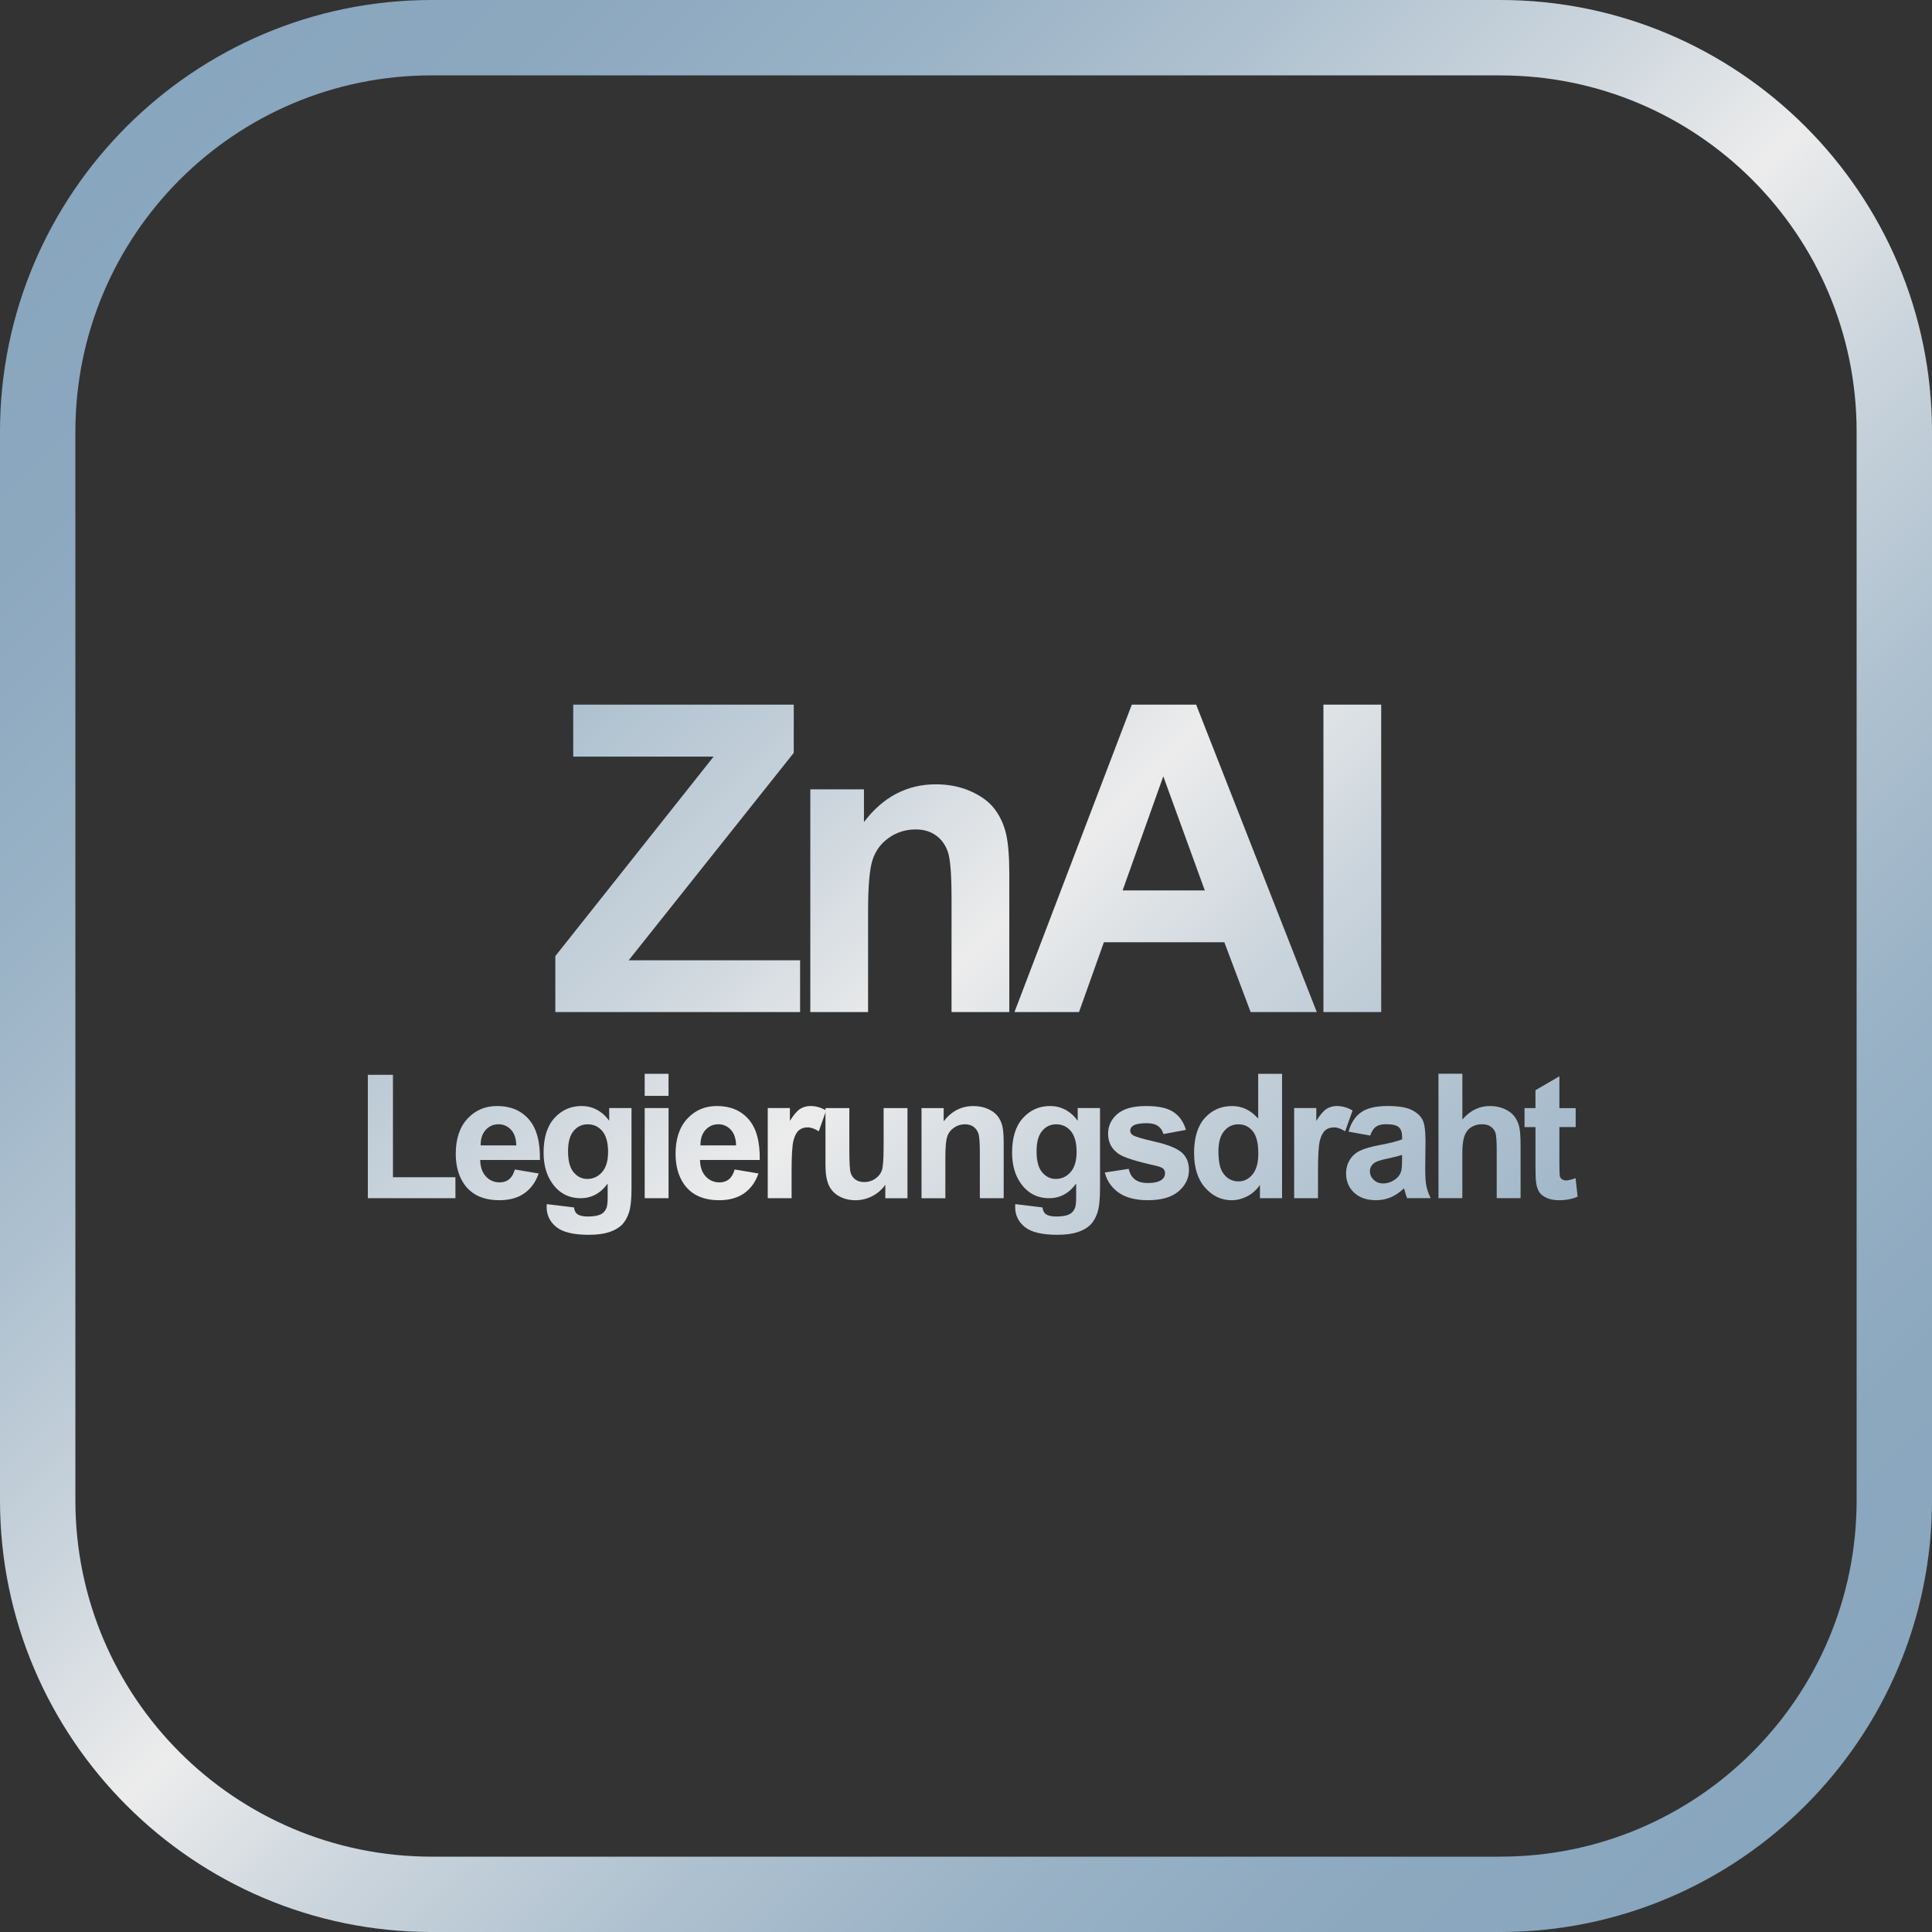 <?xml version="1.0" encoding="UTF-8"?> <svg xmlns="http://www.w3.org/2000/svg" xmlns:xlink="http://www.w3.org/1999/xlink" id="RM_Mg_OH_2" data-name="RM Mg(OH)2" width="200mm" height="200mm" viewBox="0 0 566.93 566.93"><rect x="0" y="0" width="566.93" height="566.93" fill="#333333" stroke="none"/><defs><style> .cls-1 { fill: url(#Neues_Verlaufsfeld_6-20); } .cls-2 { fill: url(#Neues_Verlaufsfeld_6-18); } .cls-3 { fill: url(#Neues_Verlaufsfeld_6-16); } .cls-4 { fill: url(#Neues_Verlaufsfeld_6-19); } .cls-5 { fill: url(#Neues_Verlaufsfeld_6-10); } .cls-6 { fill: url(#Neues_Verlaufsfeld_6-13); } .cls-7 { fill: url(#Neues_Verlaufsfeld_6-11); } .cls-8 { fill: url(#Neues_Verlaufsfeld_6-12); } .cls-9 { fill: url(#Neues_Verlaufsfeld_6-15); } .cls-10 { fill: url(#Neues_Verlaufsfeld_6-14); } .cls-11 { fill: url(#Neues_Verlaufsfeld_6-17); } .cls-12 { fill: url(#Neues_Verlaufsfeld_6); } .cls-13 { fill: url(#Neues_Verlaufsfeld_6-9); } .cls-14 { fill: url(#Neues_Verlaufsfeld_6-6); } .cls-15 { fill: url(#Neues_Verlaufsfeld_6-4); } .cls-16 { fill: url(#Neues_Verlaufsfeld_6-3); } .cls-17 { fill: url(#Neues_Verlaufsfeld_6-5); } .cls-18 { fill: url(#Neues_Verlaufsfeld_6-2); } .cls-19 { fill: url(#Neues_Verlaufsfeld_6-8); } .cls-20 { fill: url(#Neues_Verlaufsfeld_6-7); } </style><linearGradient id="Neues_Verlaufsfeld_6" data-name="Neues Verlaufsfeld 6" x1="-.18" y1="-.84" x2="565.14" y2="565.81" gradientUnits="userSpaceOnUse"><stop offset=".07" stop-color="#88a6be"></stop><stop offset=".15" stop-color="#8ca8bf"></stop><stop offset=".24" stop-color="#98b1c5"></stop><stop offset=".33" stop-color="#adc0cf"></stop><stop offset=".42" stop-color="#cad4dc"></stop><stop offset=".5" stop-color="#ececec"></stop><stop offset=".58" stop-color="#cad4dc"></stop><stop offset=".67" stop-color="#adc0cf"></stop><stop offset=".76" stop-color="#98b1c5"></stop><stop offset=".85" stop-color="#8ca8bf"></stop><stop offset=".93" stop-color="#88a6be"></stop></linearGradient><linearGradient id="Neues_Verlaufsfeld_6-2" data-name="Neues Verlaufsfeld 6" x1="-27.24" y1="26.16" x2="538.08" y2="592.81" xlink:href="#Neues_Verlaufsfeld_6"></linearGradient><linearGradient id="Neues_Verlaufsfeld_6-3" data-name="Neues Verlaufsfeld 6" x1="-1.33" y1=".31" x2="563.99" y2="566.96" xlink:href="#Neues_Verlaufsfeld_6"></linearGradient><linearGradient id="Neues_Verlaufsfeld_6-4" data-name="Neues Verlaufsfeld 6" x1="36.11" y1="-37.05" x2="601.43" y2="529.6" xlink:href="#Neues_Verlaufsfeld_6"></linearGradient><linearGradient id="Neues_Verlaufsfeld_6-5" data-name="Neues Verlaufsfeld 6" x1="72.43" y1="-73.28" x2="637.75" y2="493.37" xlink:href="#Neues_Verlaufsfeld_6"></linearGradient><linearGradient id="Neues_Verlaufsfeld_6-6" data-name="Neues Verlaufsfeld 6" x1="-111.31" y1="110.03" x2="454.01" y2="676.68" xlink:href="#Neues_Verlaufsfeld_6"></linearGradient><linearGradient id="Neues_Verlaufsfeld_6-7" data-name="Neues Verlaufsfeld 6" x1="-96.52" y1="95.28" x2="468.8" y2="661.93" xlink:href="#Neues_Verlaufsfeld_6"></linearGradient><linearGradient id="Neues_Verlaufsfeld_6-8" data-name="Neues Verlaufsfeld 6" x1="-84.48" y1="83.26" x2="480.84" y2="649.91" xlink:href="#Neues_Verlaufsfeld_6"></linearGradient><linearGradient id="Neues_Verlaufsfeld_6-9" data-name="Neues Verlaufsfeld 6" x1="-70.62" y1="69.43" x2="494.7" y2="636.08" xlink:href="#Neues_Verlaufsfeld_6"></linearGradient><linearGradient id="Neues_Verlaufsfeld_6-10" data-name="Neues Verlaufsfeld 6" x1="-64.2" y1="63.02" x2="501.12" y2="629.67" xlink:href="#Neues_Verlaufsfeld_6"></linearGradient><linearGradient id="Neues_Verlaufsfeld_6-11" data-name="Neues Verlaufsfeld 6" x1="-52.67" y1="51.53" x2="512.65" y2="618.18" xlink:href="#Neues_Verlaufsfeld_6"></linearGradient><linearGradient id="Neues_Verlaufsfeld_6-12" data-name="Neues Verlaufsfeld 6" x1="-41.23" y1="40.11" x2="524.09" y2="606.76" xlink:href="#Neues_Verlaufsfeld_6"></linearGradient><linearGradient id="Neues_Verlaufsfeld_6-13" data-name="Neues Verlaufsfeld 6" x1="-29.14" y1="28.05" x2="536.18" y2="594.7" xlink:href="#Neues_Verlaufsfeld_6"></linearGradient><linearGradient id="Neues_Verlaufsfeld_6-14" data-name="Neues Verlaufsfeld 6" x1="-15.58" y1="14.52" x2="549.74" y2="581.17" xlink:href="#Neues_Verlaufsfeld_6"></linearGradient><linearGradient id="Neues_Verlaufsfeld_6-15" data-name="Neues Verlaufsfeld 6" x1="-1.03" y1="0" x2="564.29" y2="566.66" xlink:href="#Neues_Verlaufsfeld_6"></linearGradient><linearGradient id="Neues_Verlaufsfeld_6-16" data-name="Neues Verlaufsfeld 6" x1="16.47" y1="-17.45" x2="581.79" y2="549.2" xlink:href="#Neues_Verlaufsfeld_6"></linearGradient><linearGradient id="Neues_Verlaufsfeld_6-17" data-name="Neues Verlaufsfeld 6" x1="24.74" y1="-25.7" x2="590.06" y2="540.95" xlink:href="#Neues_Verlaufsfeld_6"></linearGradient><linearGradient id="Neues_Verlaufsfeld_6-18" data-name="Neues Verlaufsfeld 6" x1="34.11" y1="-35.05" x2="599.43" y2="531.6" xlink:href="#Neues_Verlaufsfeld_6"></linearGradient><linearGradient id="Neues_Verlaufsfeld_6-19" data-name="Neues Verlaufsfeld 6" x1="46.85" y1="-47.76" x2="612.17" y2="518.89" xlink:href="#Neues_Verlaufsfeld_6"></linearGradient><linearGradient id="Neues_Verlaufsfeld_6-20" data-name="Neues Verlaufsfeld 6" x1="60.91" y1="-61.79" x2="626.23" y2="504.86" xlink:href="#Neues_Verlaufsfeld_6"></linearGradient></defs><path class="cls-12" d="m440.27,22.13c57.73,0,104.54,46.8,104.54,104.54v313.61c0,57.73-46.8,104.54-104.54,104.54H126.66c-57.73,0-104.54-46.8-104.54-104.54V126.66c0-57.73,46.8-104.54,104.54-104.54h313.61M440.27,0H126.66C56.82,0,0,56.82,0,126.66v313.61C0,510.11,56.82,566.93,126.66,566.93h313.61c69.84,0,126.66-56.82,126.66-126.66V126.66C566.93,56.82,510.11,0,440.27,0h0Z"></path><g><path class="cls-18" d="m162.96,296.98v-16.43l46.44-58.52h-41.19v-15.26h64.71v14.15l-48.43,60.86h50.29v15.2h-71.82Z"></path><path class="cls-16" d="m296.17,296.98h-16.95v-33.35c0-7.06-.36-11.62-1.09-13.69-.72-2.07-1.9-3.68-3.53-4.83-1.63-1.15-3.59-1.72-5.88-1.72-2.94,0-5.57.82-7.9,2.46-2.33,1.64-3.93,3.82-4.79,6.52-.87,2.71-1.3,7.71-1.3,15.01v29.6h-16.95v-65.35h15.74v9.6c5.59-7.38,12.62-11.08,21.11-11.08,3.74,0,7.16.69,10.25,2.06,3.09,1.38,5.44,3.13,7.03,5.26,1.59,2.13,2.69,4.55,3.32,7.26.62,2.71.94,6.58.94,11.63v40.61Z"></path><path class="cls-15" d="m386.41,296.98h-19.42l-7.72-20.49h-35.34l-7.3,20.49h-18.94l34.43-90.21h18.88l35.4,90.21Zm-32.87-35.69l-12.18-33.48-11.94,33.48h24.12Z"></path><path class="cls-17" d="m388.35,296.98v-90.21h16.95v90.21h-16.95Z"></path></g><g><path class="cls-14" d="m107.94,351.6v-36.21h7.37v30.06h18.33v6.15h-25.7Z"></path><path class="cls-20" d="m151.1,343.18l6.97,1.17c-.9,2.56-2.31,4.5-4.25,5.84-1.93,1.34-4.35,2-7.26,2-4.6,0-8-1.5-10.21-4.51-1.74-2.41-2.61-5.45-2.61-9.11,0-4.38,1.14-7.82,3.44-10.3,2.29-2.48,5.19-3.72,8.69-3.72,3.93,0,7.04,1.3,9.31,3.9,2.27,2.6,3.36,6.58,3.26,11.94h-17.53c.05,2.08.61,3.69,1.69,4.84,1.08,1.15,2.42,1.73,4.03,1.73,1.1,0,2.02-.3,2.76-.9s1.31-1.56,1.69-2.89Zm.4-7.07c-.05-2.03-.57-3.56-1.57-4.62-1-1.05-2.21-1.58-3.63-1.58-1.53,0-2.79.56-3.79,1.67-1,1.11-1.49,2.62-1.47,4.53h10.46Z"></path><path class="cls-19" d="m160.44,353.34l7.99.97c.13.93.44,1.57.92,1.92.66.5,1.71.75,3.14.75,1.83,0,3.2-.27,4.11-.82.61-.37,1.08-.96,1.39-1.77.22-.58.32-1.65.32-3.21v-3.86c-2.09,2.86-4.73,4.28-7.92,4.28-3.55,0-6.37-1.5-8.44-4.51-1.63-2.37-2.44-5.33-2.44-8.87,0-4.43,1.07-7.82,3.2-10.16,2.13-2.34,4.79-3.51,7.96-3.51s5.97,1.44,8.09,4.31v-3.71h6.55v23.73c0,3.12-.26,5.45-.77,7-.52,1.54-1.24,2.76-2.17,3.64s-2.17,1.57-3.72,2.07c-1.55.5-3.52.75-5.89.75-4.48,0-7.66-.77-9.54-2.3-1.88-1.54-2.81-3.48-2.81-5.84,0-.23,0-.51.03-.85Zm6.25-15.51c0,2.81.54,4.86,1.63,6.16,1.09,1.3,2.43,1.96,4.02,1.96,1.71,0,3.15-.67,4.33-2,1.18-1.34,1.77-3.32,1.77-5.94s-.56-4.77-1.69-6.1-2.56-1.99-4.28-1.99-3.06.65-4.15,1.95c-1.09,1.3-1.63,3.29-1.63,5.96Z"></path><path class="cls-13" d="m189.18,321.57v-6.47h7v6.47h-7Zm0,30.03v-26.45h7v26.45h-7Z"></path><path class="cls-5" d="m215.6,343.18l6.97,1.17c-.9,2.56-2.31,4.5-4.25,5.84-1.93,1.34-4.35,2-7.26,2-4.6,0-8-1.5-10.21-4.51-1.74-2.41-2.61-5.45-2.61-9.11,0-4.38,1.14-7.82,3.44-10.3,2.29-2.48,5.19-3.72,8.69-3.72,3.93,0,7.04,1.3,9.31,3.9,2.27,2.6,3.36,6.58,3.26,11.94h-17.53c.05,2.08.61,3.69,1.69,4.84,1.08,1.15,2.42,1.73,4.03,1.73,1.1,0,2.02-.3,2.76-.9s1.31-1.56,1.69-2.89Zm.4-7.07c-.05-2.03-.57-3.56-1.57-4.62-1-1.05-2.21-1.58-3.63-1.58-1.53,0-2.79.56-3.79,1.67-1,1.11-1.49,2.62-1.47,4.53h10.46Z"></path><path class="cls-7" d="m232.29,351.6h-7v-26.45h6.5v3.76c1.11-1.78,2.11-2.95,3-3.51.89-.56,1.9-.85,3.03-.85,1.59,0,3.13.44,4.61,1.32l-2.17,6.1c-1.18-.76-2.27-1.15-3.29-1.15s-1.81.27-2.49.81c-.68.54-1.22,1.52-1.61,2.93-.39,1.41-.58,4.37-.58,8.87v8.17Z"></path><path class="cls-8" d="m259.79,351.6v-3.96c-.96,1.41-2.23,2.52-3.8,3.34-1.57.81-3.22,1.22-4.97,1.22s-3.37-.39-4.78-1.17-2.43-1.88-3.06-3.29-.95-3.36-.95-5.85v-16.73h7v12.15c0,3.72.13,6,.39,6.84.26.84.73,1.5,1.41,1.99.68.49,1.54.73,2.59.73,1.2,0,2.27-.33,3.21-.98.95-.66,1.59-1.47,1.94-2.44.35-.97.52-3.35.52-7.13v-11.16h7v26.45h-6.5Z"></path><path class="cls-6" d="m294.53,351.6h-7v-13.5c0-2.85-.15-4.7-.45-5.54-.3-.84-.78-1.49-1.46-1.95-.67-.46-1.48-.7-2.43-.7-1.21,0-2.3.33-3.26,1s-1.62,1.54-1.98,2.64-.54,3.12-.54,6.08v11.98h-7v-26.45h6.5v3.88c2.31-2.99,5.21-4.48,8.72-4.48,1.54,0,2.96.28,4.23.83,1.28.56,2.25,1.27,2.9,2.13.66.86,1.11,1.84,1.37,2.94s.39,2.66.39,4.71v16.44Z"></path><path class="cls-10" d="m297.92,353.34l7.99.97c.13.93.44,1.57.92,1.92.66.5,1.71.75,3.14.75,1.83,0,3.2-.27,4.11-.82.61-.37,1.08-.96,1.39-1.77.22-.58.32-1.65.32-3.21v-3.86c-2.09,2.86-4.73,4.28-7.92,4.28-3.55,0-6.37-1.5-8.44-4.51-1.63-2.37-2.44-5.33-2.44-8.87,0-4.43,1.07-7.82,3.2-10.16,2.13-2.34,4.79-3.51,7.96-3.51s5.97,1.44,8.09,4.31v-3.71h6.55v23.73c0,3.12-.26,5.45-.77,7-.52,1.54-1.24,2.76-2.17,3.64s-2.17,1.57-3.72,2.07c-1.55.5-3.52.75-5.89.75-4.48,0-7.66-.77-9.54-2.3-1.88-1.54-2.81-3.48-2.81-5.84,0-.23,0-.51.03-.85Zm6.25-15.51c0,2.81.54,4.86,1.63,6.16,1.09,1.3,2.43,1.96,4.02,1.96,1.71,0,3.15-.67,4.33-2,1.18-1.34,1.77-3.32,1.77-5.94s-.56-4.77-1.69-6.1-2.56-1.99-4.28-1.99-3.06.65-4.15,1.95c-1.09,1.3-1.63,3.29-1.63,5.96Z"></path><path class="cls-9" d="m324.19,344.06l7.02-1.07c.3,1.36.9,2.4,1.82,3.1.91.71,2.19,1.06,3.84,1.06,1.81,0,3.17-.33,4.08-1,.61-.46.92-1.09.92-1.87,0-.53-.17-.97-.5-1.32-.35-.33-1.13-.64-2.34-.92-5.64-1.25-9.22-2.38-10.73-3.41-2.09-1.43-3.14-3.41-3.14-5.95,0-2.29.91-4.22,2.71-5.78,1.81-1.56,4.62-2.34,8.42-2.34s6.31.59,8.07,1.77,2.97,2.92,3.64,5.23l-6.6,1.22c-.28-1.03-.82-1.82-1.61-2.37-.79-.55-1.91-.82-3.38-.82-1.84,0-3.16.26-3.96.77-.53.37-.8.84-.8,1.42,0,.5.23.92.7,1.27.63.46,2.81,1.12,6.54,1.97,3.73.85,6.33,1.88,7.81,3.11,1.46,1.25,2.19,2.98,2.19,5.2,0,2.42-1.01,4.51-3.04,6.25s-5.02,2.61-8.99,2.61c-3.6,0-6.45-.73-8.55-2.19-2.1-1.46-3.47-3.44-4.12-5.95Z"></path><path class="cls-3" d="m376.22,351.6h-6.5v-3.88c-1.08,1.51-2.35,2.64-3.82,3.37-1.47.74-2.95,1.11-4.45,1.11-3.04,0-5.64-1.22-7.81-3.67-2.17-2.45-3.25-5.86-3.25-10.25s1.05-7.89,3.16-10.22c2.11-2.33,4.77-3.5,7.99-3.5,2.96,0,5.51,1.23,7.67,3.69v-13.15h7v36.51Zm-18.68-13.8c0,2.82.39,4.87,1.17,6.13,1.13,1.83,2.71,2.74,4.73,2.74,1.61,0,2.98-.68,4.11-2.05,1.13-1.37,1.69-3.42,1.69-6.14,0-3.04-.55-5.23-1.64-6.56-1.1-1.34-2.5-2-4.21-2s-3.05.66-4.17,1.98c-1.12,1.32-1.68,3.29-1.68,5.91Z"></path><path class="cls-11" d="m386.76,351.6h-7v-26.45h6.5v3.76c1.11-1.78,2.11-2.95,3-3.51.89-.56,1.9-.85,3.03-.85,1.59,0,3.13.44,4.61,1.32l-2.17,6.1c-1.18-.76-2.27-1.15-3.29-1.15s-1.81.27-2.49.81c-.68.54-1.22,1.52-1.61,2.93-.39,1.41-.58,4.37-.58,8.87v8.17Z"></path><path class="cls-2" d="m402.07,333.22l-6.35-1.15c.71-2.56,1.94-4.45,3.69-5.68,1.74-1.23,4.33-1.84,7.77-1.84,3.12,0,5.45.37,6.97,1.11,1.53.74,2.6,1.68,3.22,2.81.62,1.14.93,3.23.93,6.26l-.08,8.17c0,2.32.11,4.04.34,5.14.22,1.1.64,2.29,1.26,3.55h-6.92c-.18-.46-.41-1.15-.67-2.07-.12-.42-.2-.69-.25-.82-1.2,1.16-2.47,2.03-3.83,2.62-1.36.58-2.81.87-4.36.87-2.72,0-4.87-.74-6.44-2.22-1.57-1.48-2.35-3.35-2.35-5.6,0-1.49.36-2.83,1.07-4,.71-1.17,1.71-2.07,3-2.69,1.29-.62,3.14-1.17,5.57-1.63,3.27-.61,5.54-1.19,6.8-1.72v-.7c0-1.34-.33-2.3-1-2.88-.67-.57-1.92-.86-3.76-.86-1.25,0-2.22.25-2.91.73-.7.49-1.26,1.35-1.69,2.58Zm9.36,5.68c-.9.3-2.32.66-4.26,1.07s-3.21.82-3.81,1.22c-.91.65-1.37,1.47-1.37,2.47s.37,1.83,1.1,2.54,1.66,1.07,2.79,1.07c1.26,0,2.47-.41,3.61-1.25.85-.63,1.4-1.4,1.67-2.32.18-.6.27-1.73.27-3.41v-1.39Z"></path><path class="cls-4" d="m429.12,315.09v13.42c2.26-2.64,4.96-3.96,8.09-3.96,1.61,0,3.06.3,4.36.9s2.27,1.36,2.93,2.29c.66.93,1.1,1.96,1.34,3.09.24,1.13.36,2.88.36,5.25v15.51h-7v-13.97c0-2.77-.13-4.53-.4-5.28s-.73-1.34-1.41-1.78c-.67-.44-1.51-.66-2.53-.66-1.16,0-2.2.28-3.11.85-.91.56-1.58,1.42-2,2.55-.42,1.14-.64,2.82-.64,5.04v13.25h-7v-36.51h7Z"></path><path class="cls-1" d="m462.37,325.15v5.58h-4.78v10.66c0,2.16.05,3.42.14,3.77.09.36.3.65.62.88.32.23.72.35,1.18.35.65,0,1.58-.22,2.81-.67l.6,5.43c-1.63.7-3.47,1.05-5.53,1.05-1.26,0-2.4-.21-3.41-.63-1.01-.42-1.76-.97-2.23-1.64-.47-.67-.8-1.58-.98-2.73-.15-.81-.22-2.46-.22-4.93v-11.53h-3.21v-5.58h3.21v-5.25l7.02-4.08v9.34h4.78Z"></path></g></svg> 